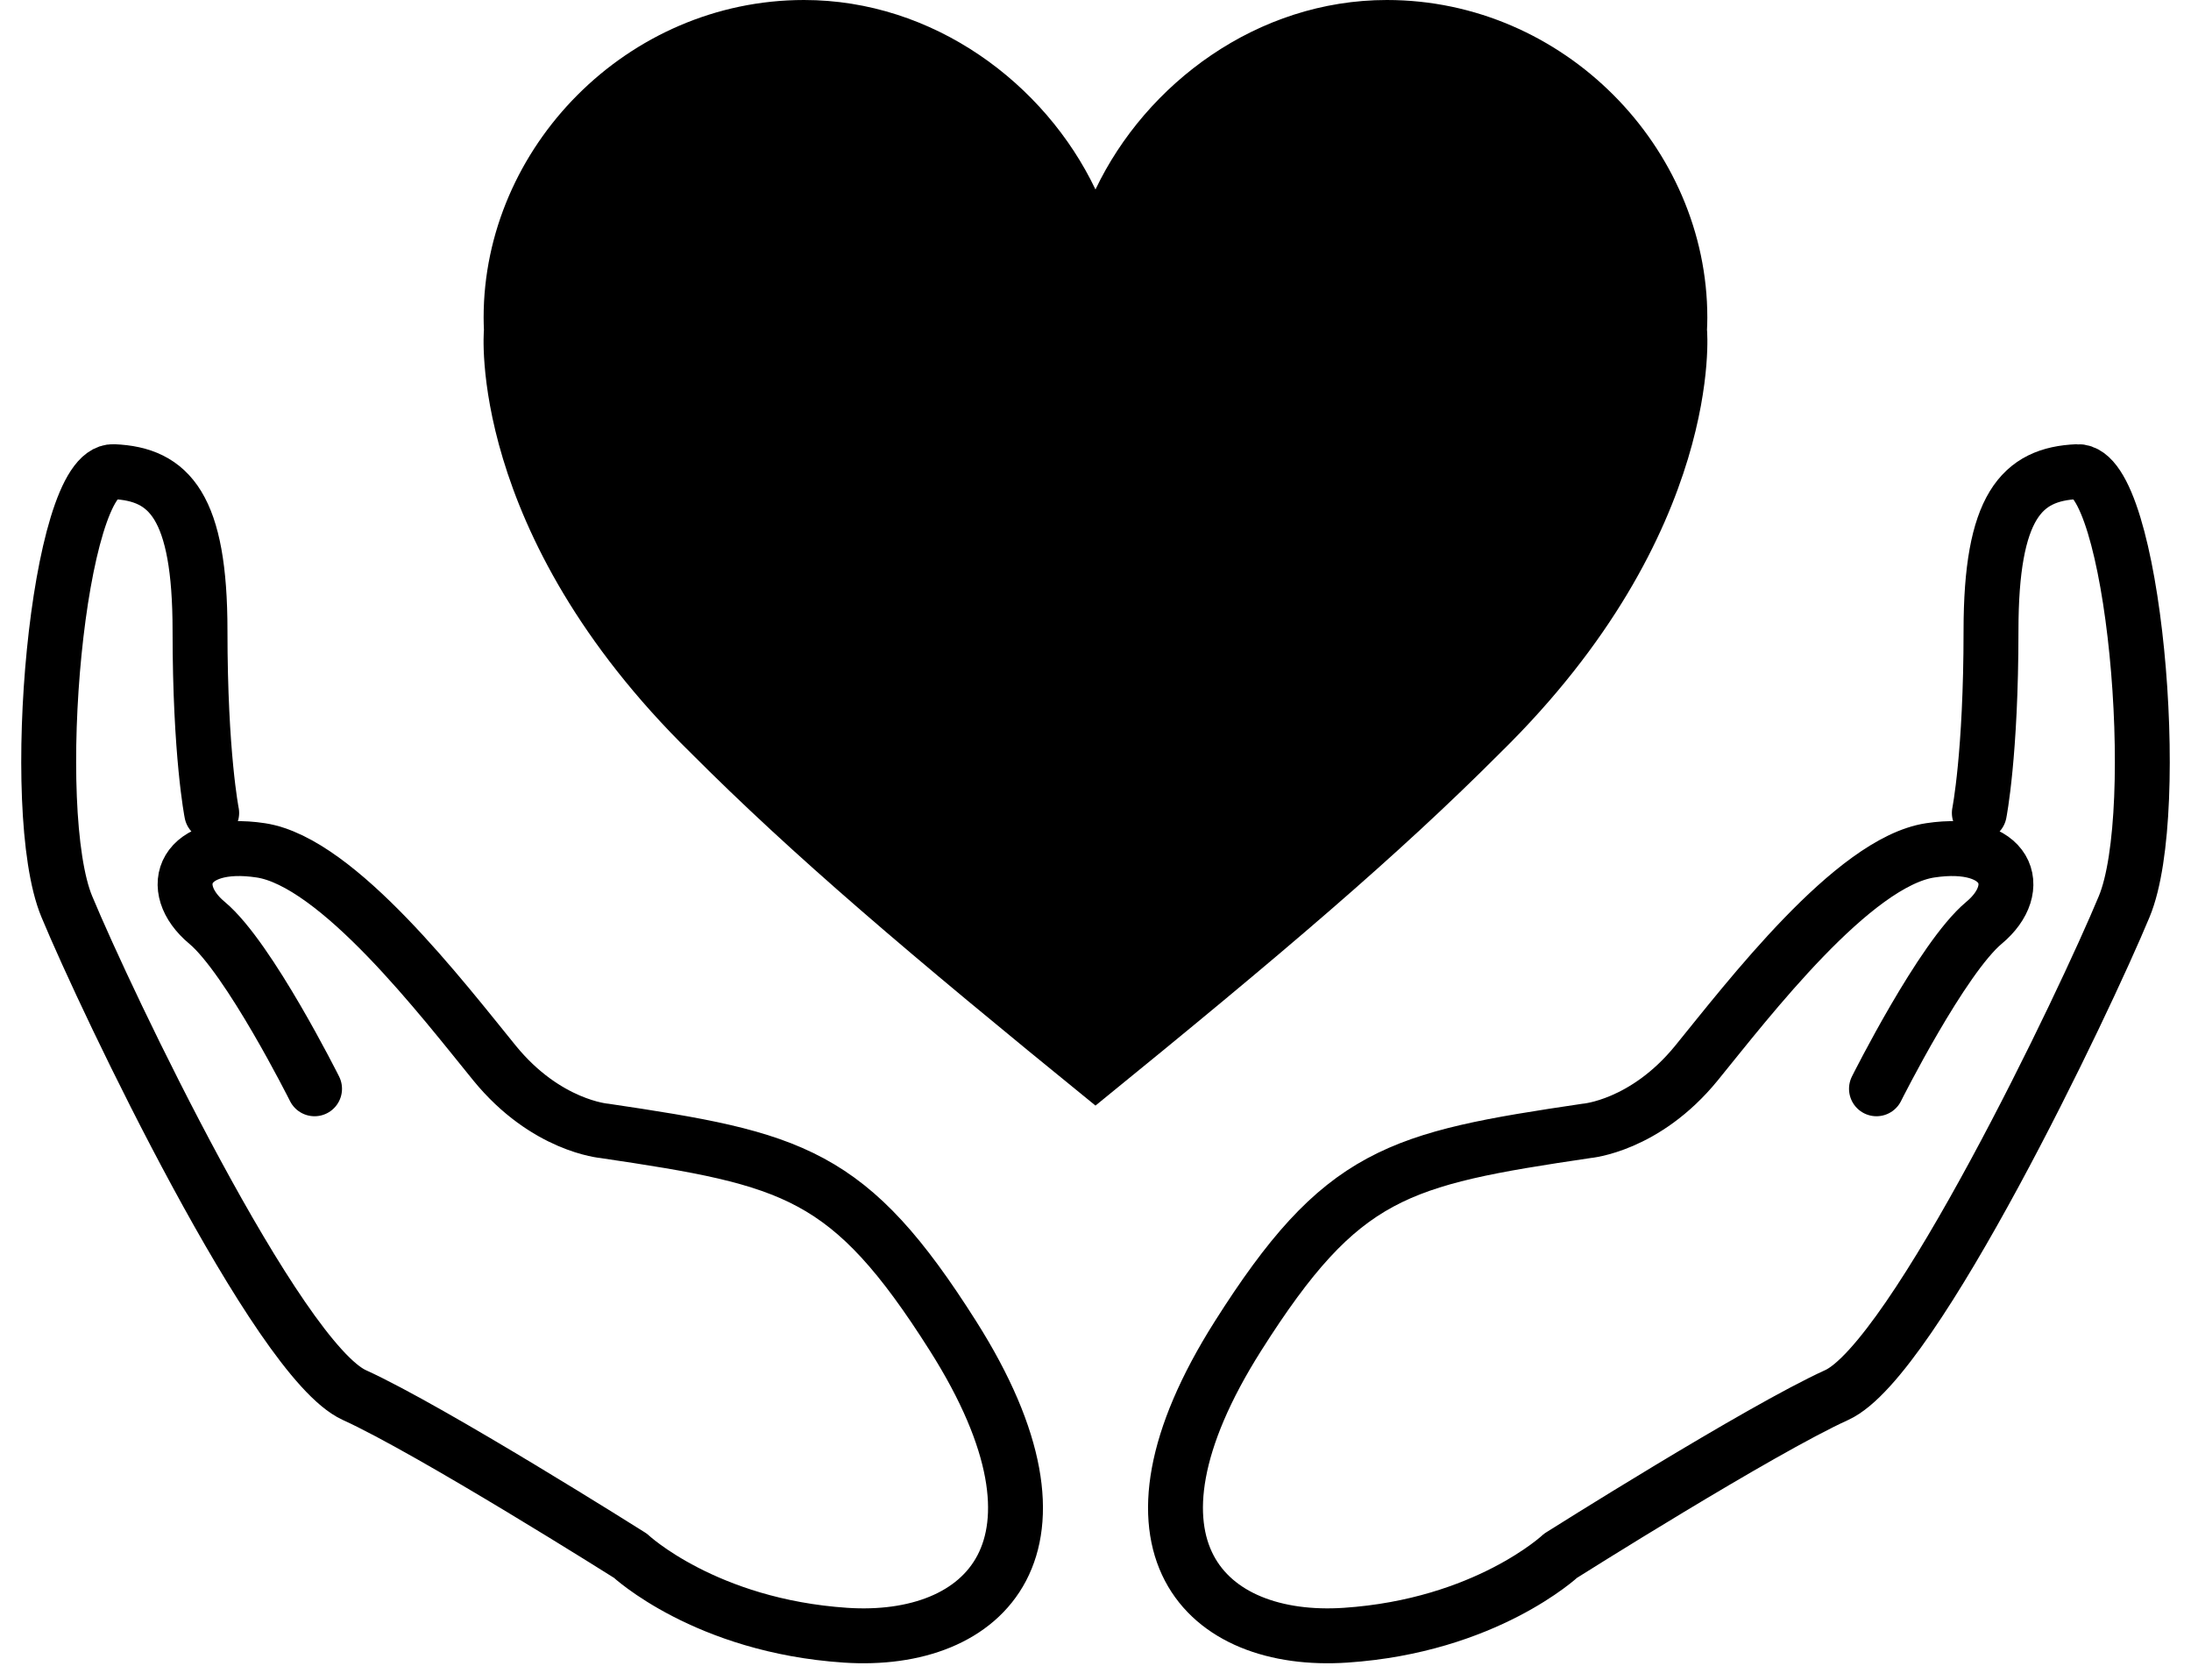 <svg width="90" height="69" viewBox="0 0 90 69" fill="none" xmlns="http://www.w3.org/2000/svg">
<path d="M70.12 13.563H70.118C70.126 13.391 70.132 13.218 70.132 13.044C70.132 6.057 64.239 0 56.969 0C51.654 0 47.078 3.422 45 7.781H44.998C42.919 3.422 38.343 0 33.028 0C25.759 0 19.866 6.057 19.866 13.044C19.866 13.218 19.872 13.391 19.879 13.563H19.878C19.878 13.563 19.134 21.863 28.372 30.925C32.571 35.134 37.268 39.133 44.999 45.416C52.73 39.133 57.426 35.134 61.626 30.925C70.863 21.863 70.12 13.563 70.12 13.563Z" fill="#0A2D23" style="fill:#0A2D23;fill:color(display-p3 0.039 0.176 0.137);fill-opacity:1;"/>
<path d="M12.921 44.726C12.921 44.726 10.232 39.349 8.504 37.908C6.775 36.468 7.544 34.451 10.713 34.931C13.881 35.412 18.203 41.077 20.315 43.67C22.428 46.263 24.828 46.455 24.828 46.455C32.606 47.607 34.89 48.158 39.147 54.88C44.619 63.521 40.491 67.556 34.73 67.172C28.968 66.787 25.895 63.907 25.895 63.907C25.895 63.907 17.722 58.746 14.553 57.306C11.384 55.865 4.375 41.173 2.742 37.236C1.11 33.299 2.358 19.279 4.663 19.375C6.967 19.471 8.216 20.816 8.216 25.905C8.216 30.994 8.696 33.395 8.696 33.395" stroke="#0A2D23" style="stroke:#0A2D23;stroke:color(display-p3 0.039 0.176 0.137);stroke-opacity:1;" stroke-width="2.255" stroke-miterlimit="10" stroke-linecap="round" stroke-linejoin="round"/>
<path d="M77.08 44.726C77.08 44.726 79.768 39.349 81.497 37.908C83.225 36.468 82.457 34.451 79.288 34.931C76.119 35.412 71.798 41.077 69.685 43.67C67.573 46.263 65.172 46.455 65.172 46.455C57.394 47.607 55.111 48.158 50.854 54.88C45.381 63.521 49.509 67.556 55.271 67.172C61.033 66.787 64.105 63.907 64.105 63.907C64.105 63.907 72.278 58.746 75.447 57.306C78.616 55.865 85.626 41.173 87.258 37.236C88.891 33.299 87.643 19.279 85.338 19.375C83.033 19.471 81.785 20.816 81.785 25.905C81.785 30.994 81.305 33.395 81.305 33.395" stroke="#0A2D23" style="stroke:#0A2D23;stroke:color(display-p3 0.039 0.176 0.137);stroke-opacity:1;" stroke-width="2.255" stroke-miterlimit="10" stroke-linecap="round" stroke-linejoin="round"/>
</svg>
